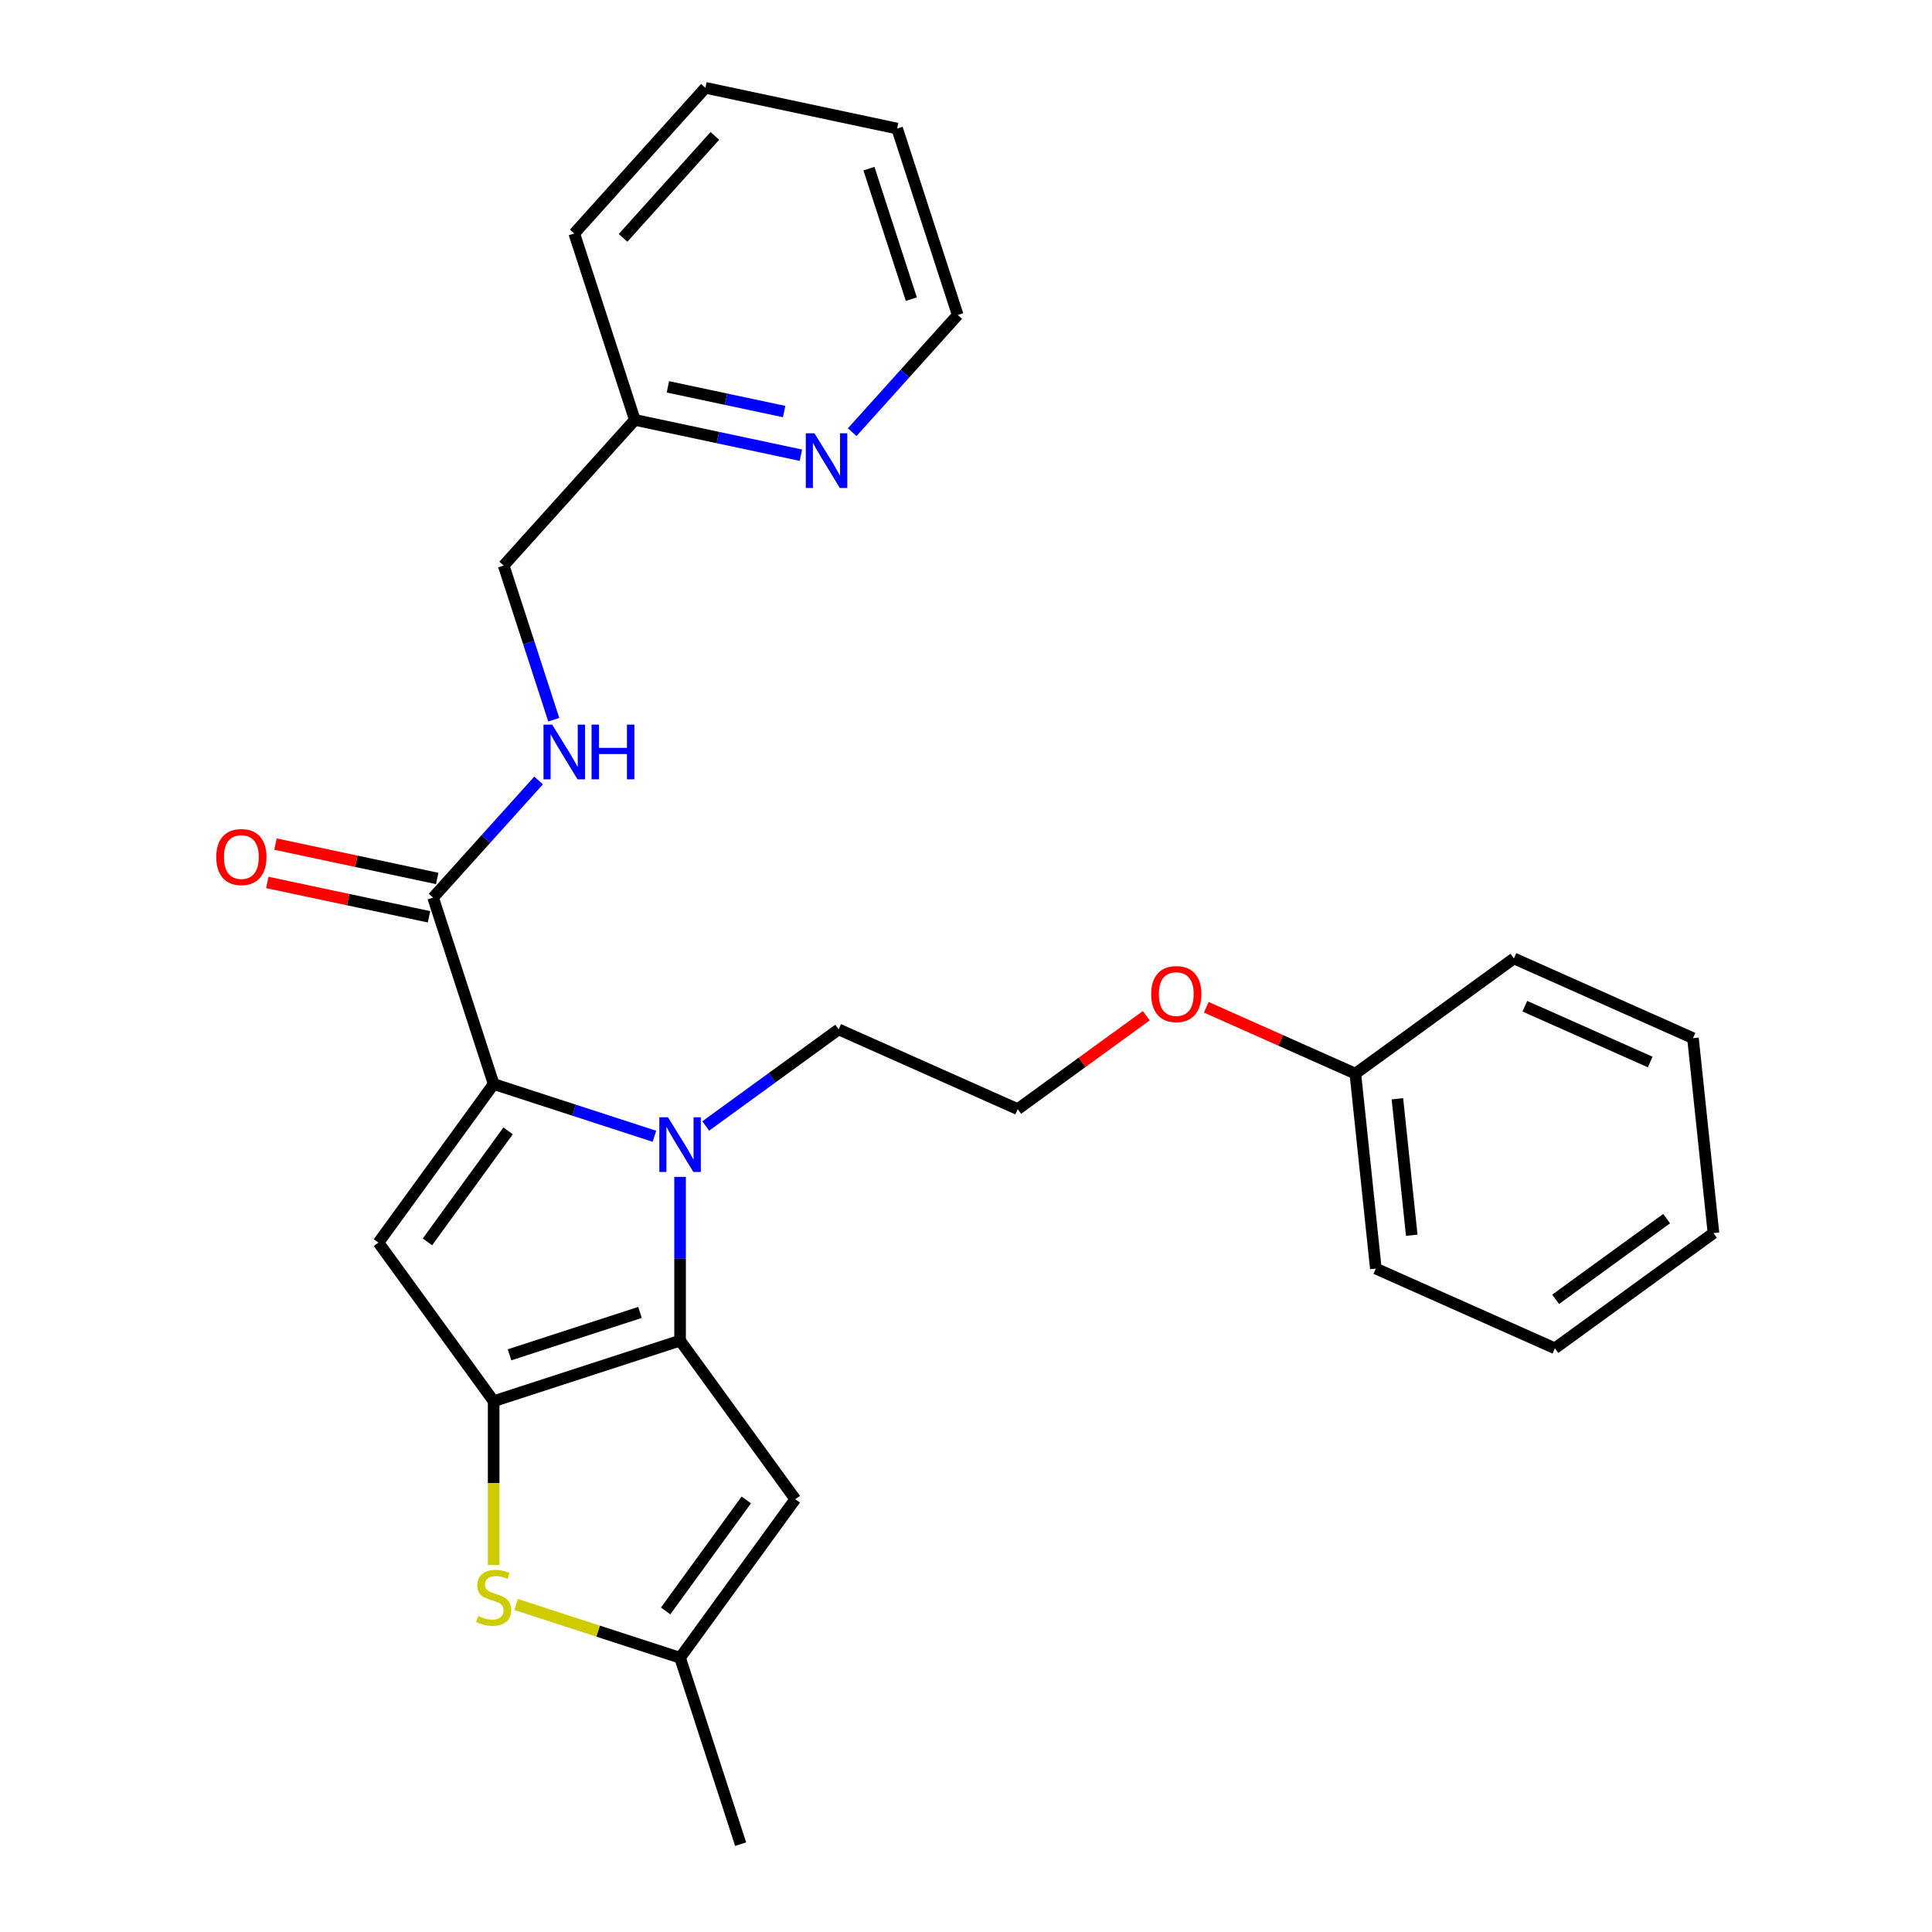 <?xml version='1.0' encoding='iso-8859-1'?>
<svg version='1.1' baseProfile='full'
              xmlns='http://www.w3.org/2000/svg'
                      xmlns:rdkit='http://www.rdkit.org/xml'
                      xmlns:xlink='http://www.w3.org/1999/xlink'
                  xml:space='preserve'
width='1000px' height='1000px' viewBox='0 0 1000 1000'>
<!-- END OF HEADER -->
<rect style='opacity:1.0;fill:#FFFFFF;stroke:none' width='1000' height='1000' x='0' y='0'> </rect>
<path class='bond-0' d='M 464.357,66.548 L 495.708,163.035' style='fill:none;fill-rule:evenodd;stroke:#000000;stroke-width:6px;stroke-linecap:butt;stroke-linejoin:miter;stroke-opacity:1' />
<path class='bond-0' d='M 449.763,87.291 L 471.708,154.832' style='fill:none;fill-rule:evenodd;stroke:#000000;stroke-width:6px;stroke-linecap:butt;stroke-linejoin:miter;stroke-opacity:1' />
<path class='bond-1' d='M 464.357,66.548 L 365.121,45.455' style='fill:none;fill-rule:evenodd;stroke:#000000;stroke-width:6px;stroke-linecap:butt;stroke-linejoin:miter;stroke-opacity:1' />
<path class='bond-2' d='M 224.167,464.612 L 251.471,434.288' style='fill:none;fill-rule:evenodd;stroke:#000000;stroke-width:6px;stroke-linecap:butt;stroke-linejoin:miter;stroke-opacity:1' />
<path class='bond-2' d='M 251.471,434.288 L 278.776,403.963' style='fill:none;fill-rule:evenodd;stroke:#0000FF;stroke-width:6px;stroke-linecap:butt;stroke-linejoin:miter;stroke-opacity:1' />
<path class='bond-3' d='M 226.276,454.689 L 184.426,445.793' style='fill:none;fill-rule:evenodd;stroke:#000000;stroke-width:6px;stroke-linecap:butt;stroke-linejoin:miter;stroke-opacity:1' />
<path class='bond-3' d='M 184.426,445.793 L 142.577,436.898' style='fill:none;fill-rule:evenodd;stroke:#FF0000;stroke-width:6px;stroke-linecap:butt;stroke-linejoin:miter;stroke-opacity:1' />
<path class='bond-3' d='M 222.058,474.536 L 180.208,465.641' style='fill:none;fill-rule:evenodd;stroke:#000000;stroke-width:6px;stroke-linecap:butt;stroke-linejoin:miter;stroke-opacity:1' />
<path class='bond-3' d='M 180.208,465.641 L 138.358,456.745' style='fill:none;fill-rule:evenodd;stroke:#FF0000;stroke-width:6px;stroke-linecap:butt;stroke-linejoin:miter;stroke-opacity:1' />
<path class='bond-4' d='M 224.167,464.612 L 255.518,561.1' style='fill:none;fill-rule:evenodd;stroke:#000000;stroke-width:6px;stroke-linecap:butt;stroke-linejoin:miter;stroke-opacity:1' />
<path class='bond-5' d='M 286.627,372.522 L 273.664,332.626' style='fill:none;fill-rule:evenodd;stroke:#0000FF;stroke-width:6px;stroke-linecap:butt;stroke-linejoin:miter;stroke-opacity:1' />
<path class='bond-5' d='M 273.664,332.626 L 260.702,292.731' style='fill:none;fill-rule:evenodd;stroke:#000000;stroke-width:6px;stroke-linecap:butt;stroke-linejoin:miter;stroke-opacity:1' />
<path class='bond-6' d='M 495.708,163.035 L 468.404,193.36' style='fill:none;fill-rule:evenodd;stroke:#000000;stroke-width:6px;stroke-linecap:butt;stroke-linejoin:miter;stroke-opacity:1' />
<path class='bond-6' d='M 468.404,193.36 L 441.099,223.685' style='fill:none;fill-rule:evenodd;stroke:#0000FF;stroke-width:6px;stroke-linecap:butt;stroke-linejoin:miter;stroke-opacity:1' />
<path class='bond-7' d='M 352.005,609.147 L 352.005,651.525' style='fill:none;fill-rule:evenodd;stroke:#0000FF;stroke-width:6px;stroke-linecap:butt;stroke-linejoin:miter;stroke-opacity:1' />
<path class='bond-7' d='M 352.005,651.525 L 352.005,693.904' style='fill:none;fill-rule:evenodd;stroke:#000000;stroke-width:6px;stroke-linecap:butt;stroke-linejoin:miter;stroke-opacity:1' />
<path class='bond-8' d='M 338.729,588.137 L 297.123,574.618' style='fill:none;fill-rule:evenodd;stroke:#0000FF;stroke-width:6px;stroke-linecap:butt;stroke-linejoin:miter;stroke-opacity:1' />
<path class='bond-8' d='M 297.123,574.618 L 255.518,561.1' style='fill:none;fill-rule:evenodd;stroke:#000000;stroke-width:6px;stroke-linecap:butt;stroke-linejoin:miter;stroke-opacity:1' />
<path class='bond-9' d='M 365.282,582.805 L 399.682,557.811' style='fill:none;fill-rule:evenodd;stroke:#0000FF;stroke-width:6px;stroke-linecap:butt;stroke-linejoin:miter;stroke-opacity:1' />
<path class='bond-9' d='M 399.682,557.811 L 434.082,532.818' style='fill:none;fill-rule:evenodd;stroke:#000000;stroke-width:6px;stroke-linecap:butt;stroke-linejoin:miter;stroke-opacity:1' />
<path class='bond-10' d='M 195.885,643.177 L 255.518,725.254' style='fill:none;fill-rule:evenodd;stroke:#000000;stroke-width:6px;stroke-linecap:butt;stroke-linejoin:miter;stroke-opacity:1' />
<path class='bond-11' d='M 195.885,643.177 L 255.518,561.1' style='fill:none;fill-rule:evenodd;stroke:#000000;stroke-width:6px;stroke-linecap:butt;stroke-linejoin:miter;stroke-opacity:1' />
<path class='bond-11' d='M 221.245,642.792 L 262.988,585.338' style='fill:none;fill-rule:evenodd;stroke:#000000;stroke-width:6px;stroke-linecap:butt;stroke-linejoin:miter;stroke-opacity:1' />
<path class='bond-12' d='M 255.518,725.254 L 352.005,693.904' style='fill:none;fill-rule:evenodd;stroke:#000000;stroke-width:6px;stroke-linecap:butt;stroke-linejoin:miter;stroke-opacity:1' />
<path class='bond-12' d='M 263.721,701.254 L 331.262,679.309' style='fill:none;fill-rule:evenodd;stroke:#000000;stroke-width:6px;stroke-linecap:butt;stroke-linejoin:miter;stroke-opacity:1' />
<path class='bond-13' d='M 255.518,725.254 L 255.518,767.653' style='fill:none;fill-rule:evenodd;stroke:#000000;stroke-width:6px;stroke-linecap:butt;stroke-linejoin:miter;stroke-opacity:1' />
<path class='bond-13' d='M 255.518,767.653 L 255.518,810.051' style='fill:none;fill-rule:evenodd;stroke:#CCCC00;stroke-width:6px;stroke-linecap:butt;stroke-linejoin:miter;stroke-opacity:1' />
<path class='bond-14' d='M 352.005,693.904 L 411.638,775.981' style='fill:none;fill-rule:evenodd;stroke:#000000;stroke-width:6px;stroke-linecap:butt;stroke-linejoin:miter;stroke-opacity:1' />
<path class='bond-15' d='M 411.638,775.981 L 352.005,858.058' style='fill:none;fill-rule:evenodd;stroke:#000000;stroke-width:6px;stroke-linecap:butt;stroke-linejoin:miter;stroke-opacity:1' />
<path class='bond-15' d='M 386.277,776.366 L 344.535,833.82' style='fill:none;fill-rule:evenodd;stroke:#000000;stroke-width:6px;stroke-linecap:butt;stroke-linejoin:miter;stroke-opacity:1' />
<path class='bond-16' d='M 352.005,858.058 L 383.356,954.545' style='fill:none;fill-rule:evenodd;stroke:#000000;stroke-width:6px;stroke-linecap:butt;stroke-linejoin:miter;stroke-opacity:1' />
<path class='bond-17' d='M 352.005,858.058 L 309.57,844.27' style='fill:none;fill-rule:evenodd;stroke:#000000;stroke-width:6px;stroke-linecap:butt;stroke-linejoin:miter;stroke-opacity:1' />
<path class='bond-17' d='M 309.57,844.27 L 267.134,830.482' style='fill:none;fill-rule:evenodd;stroke:#CCCC00;stroke-width:6px;stroke-linecap:butt;stroke-linejoin:miter;stroke-opacity:1' />
<path class='bond-18' d='M 624.378,521.367 L 662.951,538.541' style='fill:none;fill-rule:evenodd;stroke:#FF0000;stroke-width:6px;stroke-linecap:butt;stroke-linejoin:miter;stroke-opacity:1' />
<path class='bond-18' d='M 662.951,538.541 L 701.523,555.715' style='fill:none;fill-rule:evenodd;stroke:#000000;stroke-width:6px;stroke-linecap:butt;stroke-linejoin:miter;stroke-opacity:1' />
<path class='bond-19' d='M 593.305,525.738 L 560.035,549.91' style='fill:none;fill-rule:evenodd;stroke:#FF0000;stroke-width:6px;stroke-linecap:butt;stroke-linejoin:miter;stroke-opacity:1' />
<path class='bond-19' d='M 560.035,549.91 L 526.764,574.083' style='fill:none;fill-rule:evenodd;stroke:#000000;stroke-width:6px;stroke-linecap:butt;stroke-linejoin:miter;stroke-opacity:1' />
<path class='bond-20' d='M 434.082,532.818 L 526.764,574.083' style='fill:none;fill-rule:evenodd;stroke:#000000;stroke-width:6px;stroke-linecap:butt;stroke-linejoin:miter;stroke-opacity:1' />
<path class='bond-21' d='M 701.523,555.715 L 712.128,656.612' style='fill:none;fill-rule:evenodd;stroke:#000000;stroke-width:6px;stroke-linecap:butt;stroke-linejoin:miter;stroke-opacity:1' />
<path class='bond-21' d='M 723.294,568.728 L 730.717,639.356' style='fill:none;fill-rule:evenodd;stroke:#000000;stroke-width:6px;stroke-linecap:butt;stroke-linejoin:miter;stroke-opacity:1' />
<path class='bond-22' d='M 701.523,555.715 L 783.601,496.082' style='fill:none;fill-rule:evenodd;stroke:#000000;stroke-width:6px;stroke-linecap:butt;stroke-linejoin:miter;stroke-opacity:1' />
<path class='bond-23' d='M 712.128,656.612 L 804.81,697.877' style='fill:none;fill-rule:evenodd;stroke:#000000;stroke-width:6px;stroke-linecap:butt;stroke-linejoin:miter;stroke-opacity:1' />
<path class='bond-24' d='M 783.601,496.082 L 876.282,537.347' style='fill:none;fill-rule:evenodd;stroke:#000000;stroke-width:6px;stroke-linecap:butt;stroke-linejoin:miter;stroke-opacity:1' />
<path class='bond-24' d='M 789.25,520.808 L 854.127,549.694' style='fill:none;fill-rule:evenodd;stroke:#000000;stroke-width:6px;stroke-linecap:butt;stroke-linejoin:miter;stroke-opacity:1' />
<path class='bond-25' d='M 804.81,697.877 L 886.887,638.244' style='fill:none;fill-rule:evenodd;stroke:#000000;stroke-width:6px;stroke-linecap:butt;stroke-linejoin:miter;stroke-opacity:1' />
<path class='bond-25' d='M 805.195,672.516 L 862.649,630.773' style='fill:none;fill-rule:evenodd;stroke:#000000;stroke-width:6px;stroke-linecap:butt;stroke-linejoin:miter;stroke-opacity:1' />
<path class='bond-26' d='M 876.282,537.347 L 886.887,638.244' style='fill:none;fill-rule:evenodd;stroke:#000000;stroke-width:6px;stroke-linecap:butt;stroke-linejoin:miter;stroke-opacity:1' />
<path class='bond-27' d='M 414.547,235.608 L 371.567,226.472' style='fill:none;fill-rule:evenodd;stroke:#0000FF;stroke-width:6px;stroke-linecap:butt;stroke-linejoin:miter;stroke-opacity:1' />
<path class='bond-27' d='M 371.567,226.472 L 328.587,217.336' style='fill:none;fill-rule:evenodd;stroke:#000000;stroke-width:6px;stroke-linecap:butt;stroke-linejoin:miter;stroke-opacity:1' />
<path class='bond-27' d='M 405.871,213.02 L 375.785,206.625' style='fill:none;fill-rule:evenodd;stroke:#0000FF;stroke-width:6px;stroke-linecap:butt;stroke-linejoin:miter;stroke-opacity:1' />
<path class='bond-27' d='M 375.785,206.625 L 345.699,200.23' style='fill:none;fill-rule:evenodd;stroke:#000000;stroke-width:6px;stroke-linecap:butt;stroke-linejoin:miter;stroke-opacity:1' />
<path class='bond-28' d='M 328.587,217.336 L 297.236,120.849' style='fill:none;fill-rule:evenodd;stroke:#000000;stroke-width:6px;stroke-linecap:butt;stroke-linejoin:miter;stroke-opacity:1' />
<path class='bond-29' d='M 328.587,217.336 L 260.702,292.731' style='fill:none;fill-rule:evenodd;stroke:#000000;stroke-width:6px;stroke-linecap:butt;stroke-linejoin:miter;stroke-opacity:1' />
<path class='bond-30' d='M 297.236,120.849 L 365.121,45.455' style='fill:none;fill-rule:evenodd;stroke:#000000;stroke-width:6px;stroke-linecap:butt;stroke-linejoin:miter;stroke-opacity:1' />
<path class='bond-30' d='M 322.498,123.117 L 370.018,70.341' style='fill:none;fill-rule:evenodd;stroke:#000000;stroke-width:6px;stroke-linecap:butt;stroke-linejoin:miter;stroke-opacity:1' />
<path  class='atom-2' d='M 285.792 375.058
L 295.072 390.058
Q 295.992 391.538, 297.472 394.218
Q 298.952 396.898, 299.032 397.058
L 299.032 375.058
L 302.792 375.058
L 302.792 403.378
L 298.912 403.378
L 288.952 386.978
Q 287.792 385.058, 286.552 382.858
Q 285.352 380.658, 284.992 379.978
L 284.992 403.378
L 281.312 403.378
L 281.312 375.058
L 285.792 375.058
' fill='#0000FF'/>
<path  class='atom-2' d='M 306.192 375.058
L 310.032 375.058
L 310.032 387.098
L 324.512 387.098
L 324.512 375.058
L 328.352 375.058
L 328.352 403.378
L 324.512 403.378
L 324.512 390.298
L 310.032 390.298
L 310.032 403.378
L 306.192 403.378
L 306.192 375.058
' fill='#0000FF'/>
<path  class='atom-3' d='M 111.931 443.599
Q 111.931 436.799, 115.291 432.999
Q 118.651 429.199, 124.931 429.199
Q 131.211 429.199, 134.571 432.999
Q 137.931 436.799, 137.931 443.599
Q 137.931 450.479, 134.531 454.399
Q 131.131 458.279, 124.931 458.279
Q 118.691 458.279, 115.291 454.399
Q 111.931 450.519, 111.931 443.599
M 124.931 455.079
Q 129.251 455.079, 131.571 452.199
Q 133.931 449.279, 133.931 443.599
Q 133.931 438.039, 131.571 435.239
Q 129.251 432.399, 124.931 432.399
Q 120.611 432.399, 118.251 435.199
Q 115.931 437.999, 115.931 443.599
Q 115.931 449.319, 118.251 452.199
Q 120.611 455.079, 124.931 455.079
' fill='#FF0000'/>
<path  class='atom-5' d='M 345.745 578.291
L 355.025 593.291
Q 355.945 594.771, 357.425 597.451
Q 358.905 600.131, 358.985 600.291
L 358.985 578.291
L 362.745 578.291
L 362.745 606.611
L 358.865 606.611
L 348.905 590.211
Q 347.745 588.291, 346.505 586.091
Q 345.305 583.891, 344.945 583.211
L 344.945 606.611
L 341.265 606.611
L 341.265 578.291
L 345.745 578.291
' fill='#0000FF'/>
<path  class='atom-12' d='M 247.518 836.427
Q 247.838 836.547, 249.158 837.107
Q 250.478 837.667, 251.918 838.027
Q 253.398 838.347, 254.838 838.347
Q 257.518 838.347, 259.078 837.067
Q 260.638 835.747, 260.638 833.467
Q 260.638 831.907, 259.838 830.947
Q 259.078 829.987, 257.878 829.467
Q 256.678 828.947, 254.678 828.347
Q 252.158 827.587, 250.638 826.867
Q 249.158 826.147, 248.078 824.627
Q 247.038 823.107, 247.038 820.547
Q 247.038 816.987, 249.438 814.787
Q 251.878 812.587, 256.678 812.587
Q 259.958 812.587, 263.678 814.147
L 262.758 817.227
Q 259.358 815.827, 256.798 815.827
Q 254.038 815.827, 252.518 816.987
Q 250.998 818.107, 251.038 820.067
Q 251.038 821.587, 251.798 822.507
Q 252.598 823.427, 253.718 823.947
Q 254.878 824.467, 256.798 825.067
Q 259.358 825.867, 260.878 826.667
Q 262.398 827.467, 263.478 829.107
Q 264.598 830.707, 264.598 833.467
Q 264.598 837.387, 261.958 839.507
Q 259.358 841.587, 254.998 841.587
Q 252.478 841.587, 250.558 841.027
Q 248.678 840.507, 246.438 839.587
L 247.518 836.427
' fill='#CCCC00'/>
<path  class='atom-13' d='M 595.841 514.53
Q 595.841 507.73, 599.201 503.93
Q 602.561 500.13, 608.841 500.13
Q 615.121 500.13, 618.481 503.93
Q 621.841 507.73, 621.841 514.53
Q 621.841 521.41, 618.441 525.33
Q 615.041 529.21, 608.841 529.21
Q 602.601 529.21, 599.201 525.33
Q 595.841 521.45, 595.841 514.53
M 608.841 526.01
Q 613.161 526.01, 615.481 523.13
Q 617.841 520.21, 617.841 514.53
Q 617.841 508.97, 615.481 506.17
Q 613.161 503.33, 608.841 503.33
Q 604.521 503.33, 602.161 506.13
Q 599.841 508.93, 599.841 514.53
Q 599.841 520.25, 602.161 523.13
Q 604.521 526.01, 608.841 526.01
' fill='#FF0000'/>
<path  class='atom-23' d='M 421.563 224.27
L 430.843 239.27
Q 431.763 240.75, 433.243 243.43
Q 434.723 246.11, 434.803 246.27
L 434.803 224.27
L 438.563 224.27
L 438.563 252.59
L 434.683 252.59
L 424.723 236.19
Q 423.563 234.27, 422.323 232.07
Q 421.123 229.87, 420.763 229.19
L 420.763 252.59
L 417.083 252.59
L 417.083 224.27
L 421.563 224.27
' fill='#0000FF'/>
</svg>
